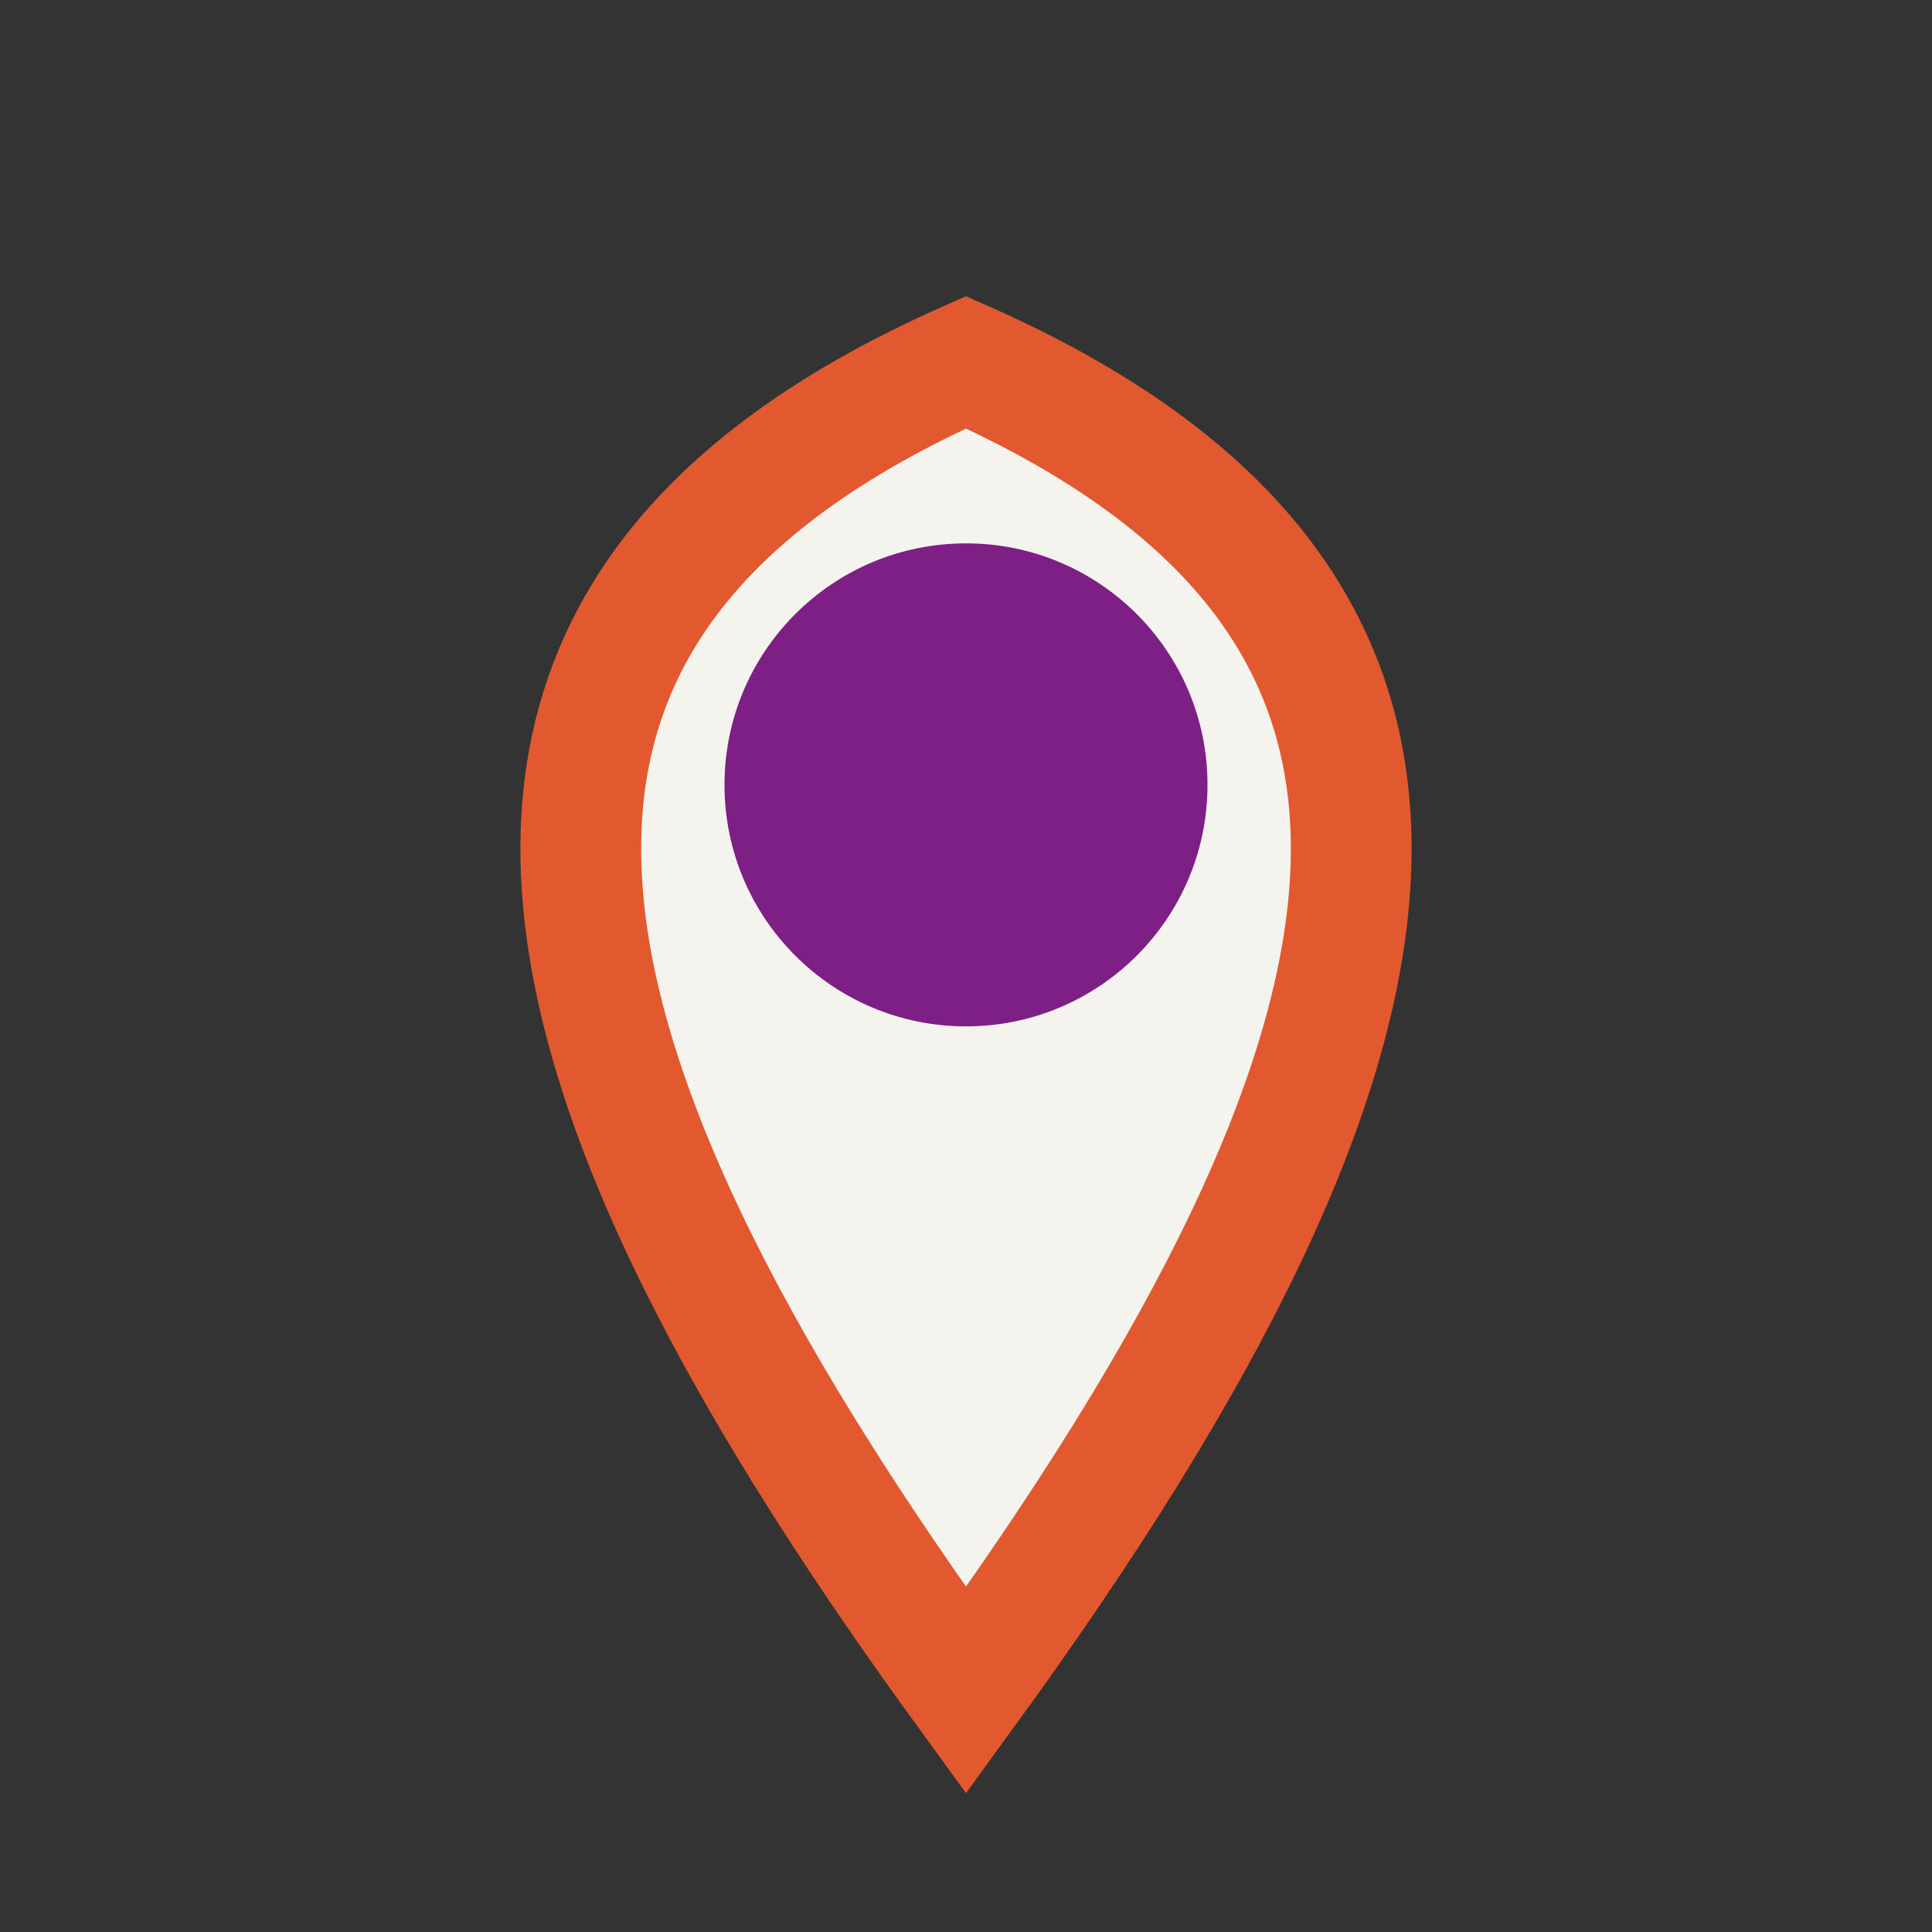 <?xml version="1.0" encoding="UTF-8"?>
<svg xmlns="http://www.w3.org/2000/svg" width="32" height="32" viewBox="0 0 32 32"><rect x="0" y="0" width="32" height="32" fill="#333333" stroke="none"/><path d="M16 28C8 17 7 10 16 6c9 4 8 11 0 22z" fill="#F5F3ED" stroke="#E2592F" stroke-width="2"/><circle cx="16" cy="13" r="4" fill="#7E1F86"/></svg>